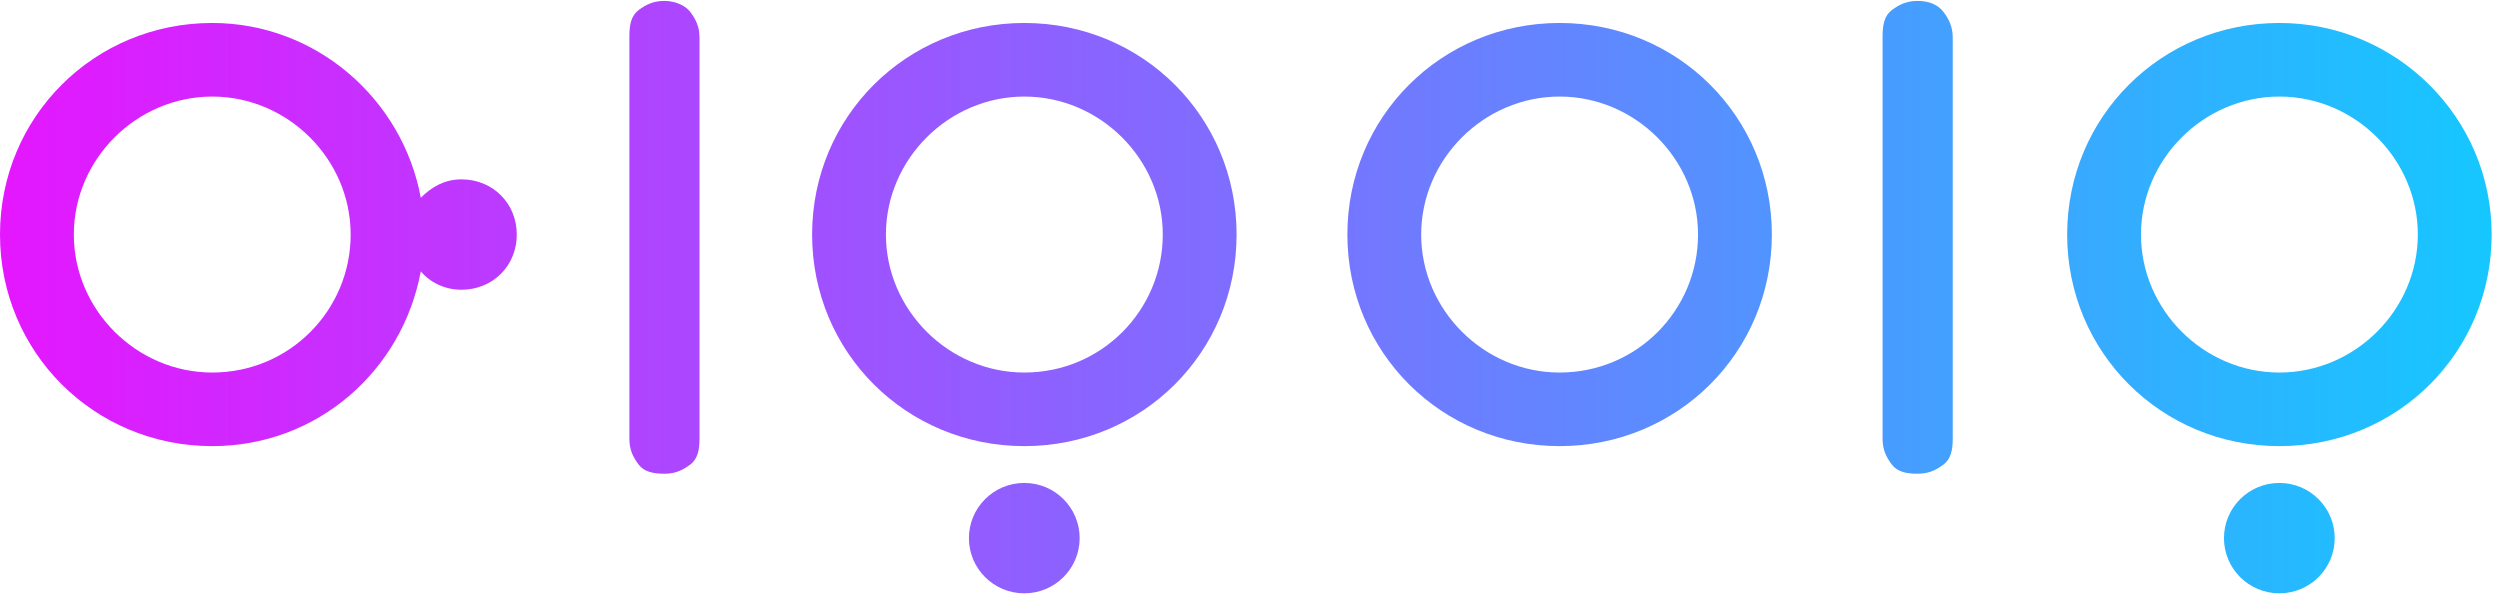 <svg width="211" height="51" viewBox="0 0 211 51" fill="none" xmlns="http://www.w3.org/2000/svg">
<path d="M56.079 0.077C55.145 0.077 54.522 0.387 53.899 0.853C53.276 1.319 53.12 2.096 53.12 3.027V37.033C53.12 37.965 53.431 38.586 53.899 39.207C54.366 39.828 55.145 39.983 56.079 39.983C57.014 39.983 57.637 39.672 58.26 39.207C58.883 38.741 59.039 37.965 59.039 37.033V3.182C59.039 2.251 58.727 1.63 58.26 1.009C57.793 0.387 56.858 0.077 56.079 0.077Z" fill="url(#paint0_linear_4906_2000)"/>
<path d="M161.85 0.077C160.915 0.077 160.292 0.387 159.669 0.853C159.046 1.319 158.89 2.096 158.89 3.027V37.033C158.89 37.965 159.202 38.586 159.669 39.207C160.137 39.828 160.915 39.983 161.85 39.983C162.785 39.983 163.408 39.672 164.031 39.207C164.654 38.741 164.81 37.965 164.81 37.033V3.182C164.81 2.251 164.498 1.63 164.031 1.009C163.564 0.387 162.785 0.077 161.85 0.077Z" fill="url(#paint1_linear_4906_2000)"/>
<path d="M131.631 1.939C121.662 1.939 113.718 9.858 113.718 19.796C113.718 29.734 121.662 37.653 131.631 37.653C141.6 37.653 149.545 29.734 149.545 19.796C149.545 9.858 141.6 1.939 131.631 1.939ZM131.631 31.442C125.245 31.442 119.948 26.162 119.948 19.796C119.948 13.43 125.245 8.15 131.631 8.15C138.018 8.15 143.314 13.43 143.314 19.796C143.314 26.162 138.174 31.442 131.631 31.442Z" fill="url(#paint2_linear_4906_2000)"/>
<path d="M192.381 1.939C182.412 1.939 174.468 9.858 174.468 19.796C174.468 29.734 182.412 37.653 192.381 37.653C202.351 37.653 210.295 29.734 210.295 19.796C210.295 9.858 202.195 1.939 192.381 1.939ZM192.381 31.442C185.995 31.442 180.699 26.162 180.699 19.796C180.699 13.43 185.995 8.15 192.381 8.15C198.768 8.15 204.064 13.43 204.064 19.796C204.064 26.162 198.768 31.442 192.381 31.442Z" fill="url(#paint3_linear_4906_2000)"/>
<path d="M86.455 1.939C76.486 1.939 68.542 9.858 68.542 19.796C68.542 29.734 76.486 37.653 86.455 37.653C96.424 37.653 104.369 29.734 104.369 19.796C104.369 9.858 96.424 1.939 86.455 1.939ZM86.455 31.442C80.069 31.442 74.772 26.162 74.772 19.796C74.772 13.43 80.069 8.15 86.455 8.15C92.842 8.15 98.138 13.43 98.138 19.796C98.138 26.162 92.998 31.442 86.455 31.442Z" fill="url(#paint4_linear_4906_2000)"/>
<path d="M38.943 15.138C37.541 15.138 36.45 15.759 35.516 16.691C33.958 8.306 26.637 1.939 17.914 1.939C7.944 1.939 0 9.858 0 19.796C0 29.734 7.944 37.653 17.914 37.653C26.793 37.653 33.958 31.287 35.516 22.902C36.294 23.833 37.541 24.454 38.943 24.454C41.591 24.454 43.616 22.436 43.616 19.796C43.616 17.156 41.591 15.138 38.943 15.138ZM17.914 31.442C11.527 31.442 6.231 26.162 6.231 19.796C6.231 13.43 11.527 8.15 17.914 8.15C24.3 8.15 29.596 13.43 29.596 19.796C29.596 26.162 24.456 31.442 17.914 31.442Z" fill="url(#paint5_linear_4906_2000)"/>
<path d="M192.376 50.077C194.957 50.077 197.049 47.991 197.049 45.419C197.049 42.846 194.957 40.76 192.376 40.76C189.795 40.76 187.703 42.846 187.703 45.419C187.703 47.991 189.795 50.077 192.376 50.077Z" fill="url(#paint6_linear_4906_2000)"/>
<path d="M86.45 50.077C89.031 50.077 91.123 47.991 91.123 45.419C91.123 42.846 89.031 40.76 86.45 40.76C83.869 40.76 81.777 42.846 81.777 45.419C81.777 47.991 83.869 50.077 86.45 50.077Z" fill="url(#paint7_linear_4906_2000)"/>
<defs>
<linearGradient id="paint0_linear_4906_2000" x1="0.488" y1="20.122" x2="212.655" y2="20.122" gradientUnits="userSpaceOnUse">
<stop stop-color="#E417FF"/>
<stop offset="1" stop-color="#13C9FF"/>
</linearGradient>
<linearGradient id="paint1_linear_4906_2000" x1="0.491" y1="20.122" x2="212.658" y2="20.122" gradientUnits="userSpaceOnUse">
<stop stop-color="#E417FF"/>
<stop offset="1" stop-color="#13C9FF"/>
</linearGradient>
<linearGradient id="paint2_linear_4906_2000" x1="0.491" y1="19.752" x2="212.658" y2="19.752" gradientUnits="userSpaceOnUse">
<stop stop-color="#E417FF"/>
<stop offset="1" stop-color="#13C9FF"/>
</linearGradient>
<linearGradient id="paint3_linear_4906_2000" x1="0.491" y1="19.752" x2="212.658" y2="19.752" gradientUnits="userSpaceOnUse">
<stop stop-color="#E417FF"/>
<stop offset="1" stop-color="#13C9FF"/>
</linearGradient>
<linearGradient id="paint4_linear_4906_2000" x1="0.489" y1="19.752" x2="212.655" y2="19.752" gradientUnits="userSpaceOnUse">
<stop stop-color="#E417FF"/>
<stop offset="1" stop-color="#13C9FF"/>
</linearGradient>
<linearGradient id="paint5_linear_4906_2000" x1="0.486" y1="19.752" x2="212.653" y2="19.752" gradientUnits="userSpaceOnUse">
<stop stop-color="#E417FF"/>
<stop offset="1" stop-color="#13C9FF"/>
</linearGradient>
<linearGradient id="paint6_linear_4906_2000" x1="0.486" y1="45.375" x2="212.653" y2="45.375" gradientUnits="userSpaceOnUse">
<stop stop-color="#E417FF"/>
<stop offset="1" stop-color="#13C9FF"/>
</linearGradient>
<linearGradient id="paint7_linear_4906_2000" x1="0.484" y1="45.375" x2="212.65" y2="45.375" gradientUnits="userSpaceOnUse">
<stop stop-color="#E417FF"/>
<stop offset="1" stop-color="#13C9FF"/>
</linearGradient>
</defs>
</svg>
